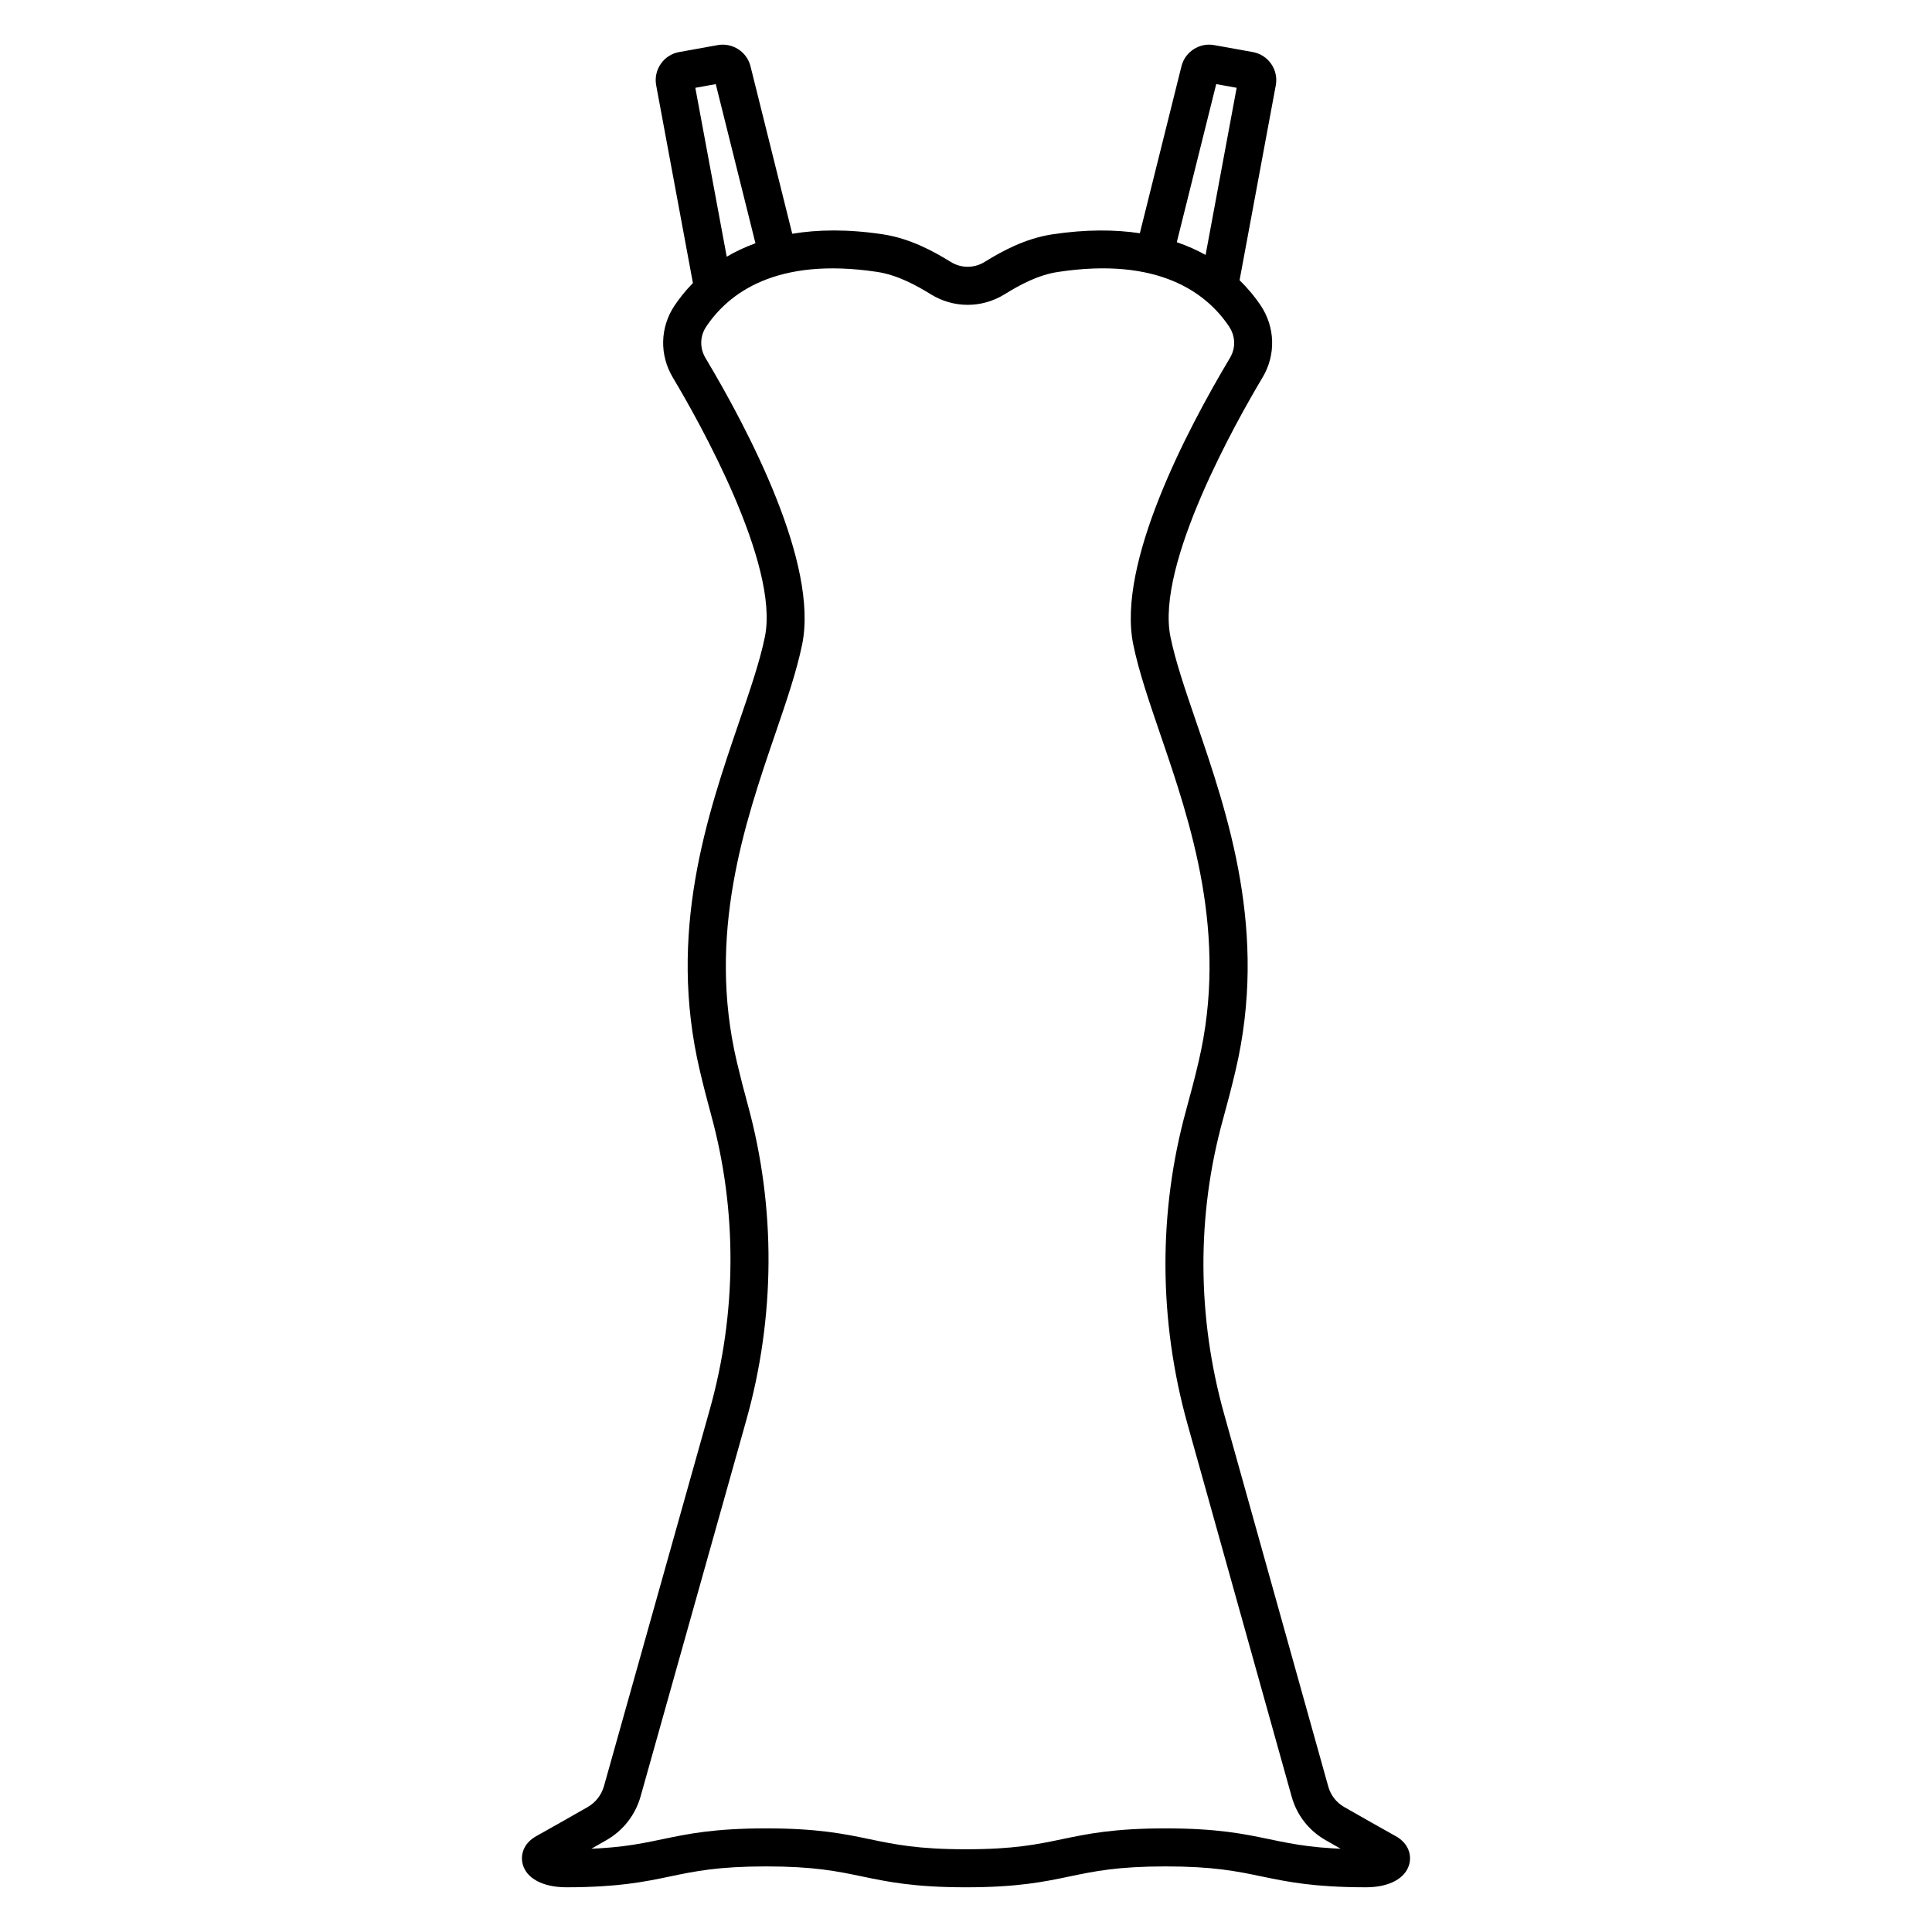 <?xml version="1.0" encoding="UTF-8"?>
<!-- Uploaded to: ICON Repo, www.iconrepo.com, Generator: ICON Repo Mixer Tools -->
<svg fill="#000000" width="800px" height="800px" version="1.1" viewBox="144 144 512 512" xmlns="http://www.w3.org/2000/svg">
 <path d="m513.86 630.59c-3.816-2.137-8.473-4.758-13.664-7.731-2.055-1.18-3.543-3.106-4.191-5.41l-27.598-98.707c-7.199-25.738-7.312-52.719-0.324-78.023 1.168-4.215 2.297-8.531 3.34-12.969 8.656-36.703-1.934-67.652-10.445-92.52-2.926-8.559-5.457-15.949-6.789-22.43-3.965-19.277 17.668-57.504 24.395-68.758 3.586-6.004 3.375-13.355-0.547-19.188-1.359-2.019-3.195-4.305-5.539-6.586l9.598-51.652c0.367-1.996-0.059-4.012-1.215-5.68-1.152-1.668-2.887-2.781-4.875-3.141l-10.23-1.84c-3.898-0.723-7.723 1.758-8.676 5.609l-11.031 44.246c-6.562-0.98-14.219-1.062-23.227 0.301-7.164 1.086-13.344 4.481-17.926 7.312-2.762 1.703-6.188 1.703-8.945-0.004-4.594-2.84-10.797-6.242-18.07-7.332-9.344-1.406-17.227-1.246-23.945-0.141l-11.066-44.391c-0.965-3.848-4.769-6.293-8.672-5.606l-10.227 1.844c-1.996 0.355-3.731 1.473-4.879 3.141-1.152 1.668-1.586 3.688-1.215 5.68l9.734 52.398c-2.043 2.09-3.664 4.164-4.898 6.016-3.832 5.758-3.992 13.043-0.43 19.008 6.723 11.258 28.355 49.484 24.395 68.758-1.332 6.481-3.863 13.871-6.793 22.434-8.508 24.867-19.098 55.816-10.441 92.52 0.945 4.031 1.965 7.949 3.012 11.789 6.945 25.43 6.809 52.434-0.402 78.086l-28.004 99.676c-0.668 2.387-2.211 4.367-4.328 5.586-5.144 2.945-9.797 5.57-13.613 7.703-3.57 1.988-4.203 5.144-3.609 7.434 0.98 3.773 5.356 6.125 11.566 6.129 3.602 0 6.703-0.109 9.473-0.281 2.469-0.148 4.688-0.355 6.699-0.605 4.414-0.547 7.926-1.277 11.32-1.988 6.543-1.367 12.727-2.66 25.438-2.66 12.715 0 18.895 1.293 25.441 2.66 6.758 1.41 13.746 2.875 27.504 2.875 13.754 0 20.742-1.461 27.496-2.875 6.543-1.367 12.723-2.66 25.434-2.66 12.723 0 18.914 1.293 25.465 2.66 3.414 0.707 6.945 1.445 11.395 1.992 2.012 0.25 4.234 0.457 6.695 0.605 2.762 0.172 5.84 0.277 9.613 0.277 6.062-0.004 10.43-2.356 11.414-6.129 0.598-2.285-0.043-5.441-3.609-7.434zm-47.551-464.3 5.418 0.977-8.234 44.297c-2.266-1.27-4.816-2.41-7.629-3.383zm-138.04 0.98 5.418-0.977 10.516 42.172c-2.82 1.031-5.359 2.234-7.613 3.562zm168.8 466.55c-2.242-0.137-4.262-0.324-6.086-0.547-4.035-0.496-7.207-1.16-10.566-1.859-6.766-1.41-13.762-2.875-27.523-2.875-13.754 0-20.742 1.461-27.496 2.875-6.543 1.367-12.723 2.66-25.434 2.66-12.715 0-18.898-1.293-25.445-2.66-6.758-1.41-13.746-2.875-27.504-2.875-13.754 0-20.742 1.461-27.5 2.875-3.34 0.699-6.496 1.359-10.496 1.855-1.82 0.223-3.836 0.41-6.078 0.547-0.715 0.043-1.457 0.082-2.223 0.117 1.309-0.742 2.66-1.516 4.043-2.309 4.426-2.543 7.625-6.66 9.016-11.602l28.004-99.676c7.703-27.41 7.848-56.27 0.422-83.465-1.016-3.723-2.004-7.539-2.926-11.449-7.988-33.875 2.082-63.301 10.172-86.945 2.914-8.516 5.664-16.555 7.125-23.664 4.402-21.41-14.156-56.781-25.613-75.957-1.555-2.602-1.492-5.769 0.168-8.262 5.898-8.859 18.547-18.562 45.277-14.555 5.465 0.82 10.496 3.606 14.27 5.941 6.023 3.723 13.512 3.727 19.543 0.004 4.004-2.477 8.812-5.113 14.145-5.922 26.711-4.07 39.395 5.59 45.316 14.402 1.75 2.602 1.852 5.738 0.262 8.395-11.457 19.176-30.016 54.547-25.613 75.957 1.461 7.106 4.215 15.145 7.125 23.66 8.09 23.645 18.156 53.07 10.168 86.953-1.012 4.316-2.113 8.5-3.242 12.59-7.477 27.074-7.359 55.922 0.336 83.422l27.598 98.707c1.363 4.871 4.516 8.93 8.934 11.469 1.387 0.793 2.734 1.566 4.043 2.309-0.762-0.035-1.5-0.074-2.219-0.117z"/>
</svg>